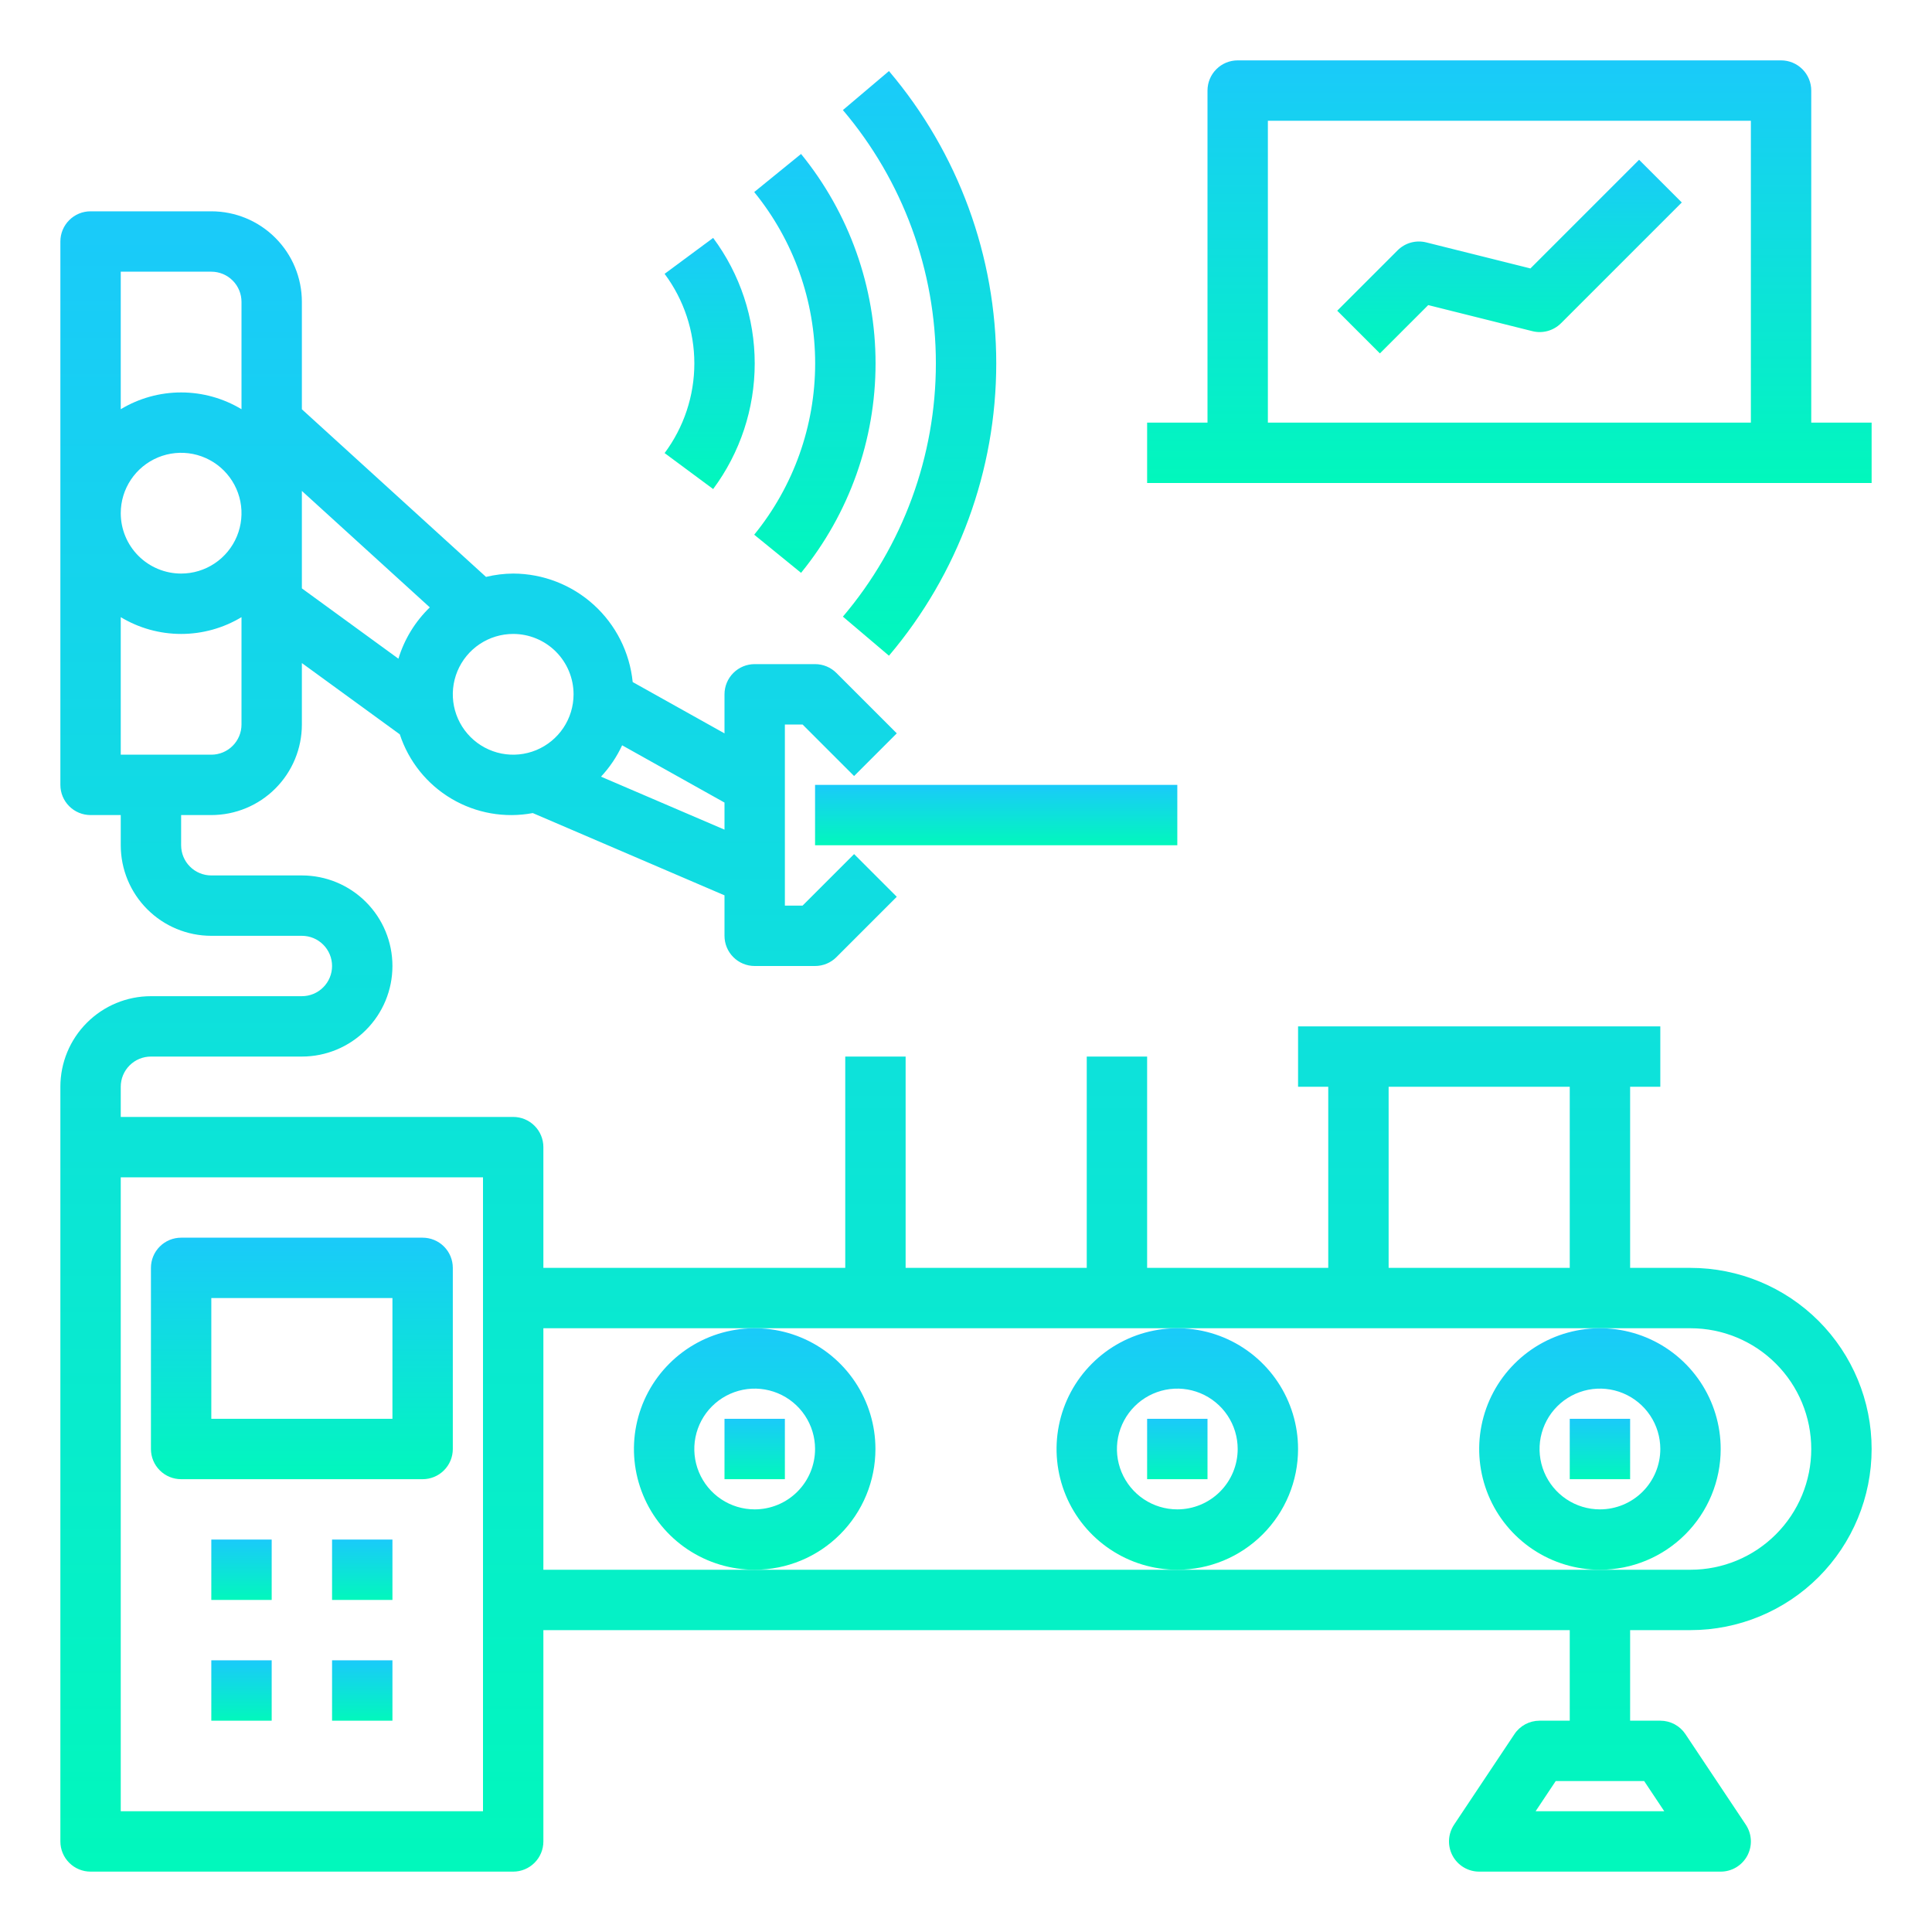 <svg width="64" height="64" viewBox="0 0 64 64" fill="none" xmlns="http://www.w3.org/2000/svg">
<path d="M56 42H54V36H55V34H43V36H44V42H38V35H36V42H30V35H28V42H18V38C18 37.735 17.895 37.48 17.707 37.293C17.52 37.105 17.265 37 17 37H4V36C4 35.735 4.105 35.48 4.293 35.293C4.48 35.105 4.735 35 5 35H10C10.796 35 11.559 34.684 12.121 34.121C12.684 33.559 13 32.796 13 32C13 31.204 12.684 30.441 12.121 29.879C11.559 29.316 10.796 29 10 29H7C6.735 29 6.48 28.895 6.293 28.707C6.105 28.52 6 28.265 6 28V27H7C7.796 27 8.559 26.684 9.121 26.121C9.684 25.559 10 24.796 10 24V21.965L13.244 24.326C13.537 25.221 14.145 25.979 14.956 26.459C15.766 26.939 16.723 27.108 17.649 26.934L24 29.659V31C24 31.265 24.105 31.52 24.293 31.707C24.48 31.895 24.735 32 25 32H27C27.265 32 27.52 31.895 27.707 31.707L29.707 29.707L28.293 28.293L26.586 30H26V24H26.586L28.293 25.707L29.707 24.293L27.707 22.293C27.52 22.105 27.265 22 27 22H25C24.735 22 24.48 22.105 24.293 22.293C24.105 22.48 24 22.735 24 23V24.294L20.959 22.594C20.86 21.611 20.401 20.7 19.67 20.036C18.939 19.372 17.988 19.003 17 19C16.697 19.002 16.395 19.039 16.1 19.111L10 13.558V10C10 9.204 9.684 8.441 9.121 7.879C8.559 7.316 7.796 7 7 7H3C2.735 7 2.48 7.105 2.293 7.293C2.105 7.48 2 7.735 2 8V26C2 26.265 2.105 26.52 2.293 26.707C2.48 26.895 2.735 27 3 27H4V28C4 28.796 4.316 29.559 4.879 30.121C5.441 30.684 6.204 31 7 31H10C10.265 31 10.52 31.105 10.707 31.293C10.895 31.48 11 31.735 11 32C11 32.265 10.895 32.52 10.707 32.707C10.52 32.895 10.265 33 10 33H5C4.204 33 3.441 33.316 2.879 33.879C2.316 34.441 2 35.204 2 36V61C2 61.265 2.105 61.52 2.293 61.707C2.48 61.895 2.735 62 3 62H17C17.265 62 17.52 61.895 17.707 61.707C17.895 61.52 18 61.265 18 61V54H52V57H51C50.835 57 50.673 57.041 50.528 57.118C50.383 57.196 50.259 57.308 50.168 57.445L48.168 60.445C48.068 60.596 48.01 60.771 48.001 60.952C47.992 61.132 48.033 61.312 48.118 61.472C48.203 61.631 48.331 61.765 48.486 61.858C48.641 61.951 48.819 62 49 62H57C57.181 62 57.359 61.951 57.514 61.858C57.669 61.765 57.797 61.631 57.882 61.472C57.967 61.312 58.008 61.132 57.999 60.952C57.99 60.771 57.932 60.596 57.832 60.445L55.832 57.445C55.741 57.308 55.617 57.196 55.472 57.118C55.327 57.041 55.165 57 55 57H54V54H56C57.591 54 59.117 53.368 60.243 52.243C61.368 51.117 62 49.591 62 48C62 46.409 61.368 44.883 60.243 43.757C59.117 42.632 57.591 42 56 42ZM7 25H4V20.444C4.604 20.808 5.295 21 6 21C6.705 21 7.396 20.808 8 20.444V24C8 24.265 7.895 24.52 7.707 24.707C7.52 24.895 7.265 25 7 25ZM4 17C4 16.604 4.117 16.218 4.337 15.889C4.557 15.56 4.869 15.304 5.235 15.152C5.6 15.001 6.002 14.961 6.39 15.038C6.778 15.116 7.135 15.306 7.414 15.586C7.694 15.866 7.884 16.222 7.962 16.61C8.039 16.998 7.999 17.4 7.848 17.765C7.696 18.131 7.44 18.443 7.111 18.663C6.782 18.883 6.396 19 6 19C5.47 19 4.961 18.789 4.586 18.414C4.211 18.039 4 17.53 4 17ZM24 27.483L19.909 25.728C20.196 25.421 20.432 25.07 20.609 24.689L24 26.586V27.483ZM19 23C19 23.396 18.883 23.782 18.663 24.111C18.443 24.44 18.131 24.696 17.765 24.848C17.4 24.999 16.998 25.039 16.61 24.962C16.222 24.884 15.866 24.694 15.586 24.414C15.306 24.134 15.116 23.778 15.038 23.39C14.961 23.002 15.001 22.6 15.152 22.235C15.304 21.869 15.56 21.557 15.889 21.337C16.218 21.117 16.604 21 17 21C17.53 21 18.039 21.211 18.414 21.586C18.789 21.961 19 22.47 19 23ZM14.238 20.12C13.753 20.589 13.395 21.174 13.198 21.82L10 19.491V16.263L14.238 20.12ZM7 9C7.265 9 7.52 9.105 7.707 9.293C7.895 9.48 8 9.735 8 10V13.556C7.396 13.192 6.705 13 6 13C5.295 13 4.604 13.192 4 13.556V9H7ZM16 60H4V39H16V60ZM55.131 60H50.869L51.535 59H54.465L55.131 60ZM46 36H52V42H46V36ZM56 52H18V44H56C57.061 44 58.078 44.421 58.828 45.172C59.579 45.922 60 46.939 60 48C60 49.061 59.579 50.078 58.828 50.828C58.078 51.579 57.061 52 56 52Z" fill="url(#paint0_linear_142_91)"/>
<path d="M29 48C29 47.209 28.765 46.435 28.326 45.778C27.886 45.12 27.262 44.607 26.531 44.304C25.8 44.002 24.996 43.922 24.22 44.077C23.444 44.231 22.731 44.612 22.172 45.172C21.612 45.731 21.231 46.444 21.077 47.22C20.922 47.996 21.002 48.8 21.305 49.531C21.607 50.262 22.12 50.886 22.778 51.326C23.436 51.765 24.209 52 25 52C26.061 52 27.078 51.579 27.828 50.828C28.579 50.078 29 49.061 29 48ZM25 50C24.604 50 24.218 49.883 23.889 49.663C23.56 49.443 23.304 49.131 23.152 48.765C23.001 48.4 22.961 47.998 23.038 47.61C23.116 47.222 23.306 46.865 23.586 46.586C23.866 46.306 24.222 46.116 24.61 46.038C24.998 45.961 25.4 46.001 25.765 46.152C26.131 46.304 26.443 46.56 26.663 46.889C26.883 47.218 27 47.604 27 48C27 48.53 26.789 49.039 26.414 49.414C26.039 49.789 25.53 50 25 50Z" fill="url(#paint1_linear_142_91)"/>
<path d="M57 48C57 47.209 56.765 46.435 56.326 45.778C55.886 45.12 55.262 44.607 54.531 44.304C53.8 44.002 52.996 43.922 52.22 44.077C51.444 44.231 50.731 44.612 50.172 45.172C49.612 45.731 49.231 46.444 49.077 47.22C48.922 47.996 49.002 48.8 49.304 49.531C49.607 50.262 50.12 50.886 50.778 51.326C51.435 51.765 52.209 52 53 52C54.061 52 55.078 51.579 55.828 50.828C56.579 50.078 57 49.061 57 48ZM53 50C52.604 50 52.218 49.883 51.889 49.663C51.56 49.443 51.304 49.131 51.152 48.765C51.001 48.4 50.961 47.998 51.038 47.61C51.116 47.222 51.306 46.865 51.586 46.586C51.865 46.306 52.222 46.116 52.61 46.038C52.998 45.961 53.4 46.001 53.765 46.152C54.131 46.304 54.443 46.56 54.663 46.889C54.883 47.218 55 47.604 55 48C55 48.53 54.789 49.039 54.414 49.414C54.039 49.789 53.53 50 53 50Z" fill="url(#paint2_linear_142_91)"/>
<path d="M43 48C43 47.209 42.765 46.435 42.326 45.778C41.886 45.12 41.262 44.607 40.531 44.304C39.8 44.002 38.996 43.922 38.22 44.077C37.444 44.231 36.731 44.612 36.172 45.172C35.612 45.731 35.231 46.444 35.077 47.22C34.922 47.996 35.002 48.8 35.304 49.531C35.607 50.262 36.12 50.886 36.778 51.326C37.435 51.765 38.209 52 39 52C40.061 52 41.078 51.579 41.828 50.828C42.579 50.078 43 49.061 43 48ZM39 50C38.604 50 38.218 49.883 37.889 49.663C37.56 49.443 37.304 49.131 37.152 48.765C37.001 48.4 36.961 47.998 37.038 47.61C37.116 47.222 37.306 46.865 37.586 46.586C37.865 46.306 38.222 46.116 38.61 46.038C38.998 45.961 39.4 46.001 39.765 46.152C40.131 46.304 40.443 46.56 40.663 46.889C40.883 47.218 41 47.604 41 48C41 48.53 40.789 49.039 40.414 49.414C40.039 49.789 39.53 50 39 50Z" fill="url(#paint3_linear_142_91)"/>
<path d="M26 47H24V49H26V47Z" fill="url(#paint4_linear_142_91)"/>
<path d="M40 47H38V49H40V47Z" fill="url(#paint5_linear_142_91)"/>
<path d="M54 47H52V49H54V47Z" fill="url(#paint6_linear_142_91)"/>
<path d="M39 26H27V28H39V26Z" fill="url(#paint7_linear_142_91)"/>
<path d="M6 49H14C14.265 49 14.52 48.895 14.707 48.707C14.895 48.52 15 48.265 15 48V42C15 41.735 14.895 41.48 14.707 41.293C14.52 41.105 14.265 41 14 41H6C5.735 41 5.48 41.105 5.293 41.293C5.105 41.48 5 41.735 5 42V48C5 48.265 5.105 48.52 5.293 48.707C5.48 48.895 5.735 49 6 49ZM7 43H13V47H7V43Z" fill="url(#paint8_linear_142_91)"/>
<path d="M23.624 16.2C24.518 14.997 25.001 13.539 25.001 12.04C25.001 10.542 24.518 9.083 23.624 7.881L22.016 9.071C22.655 9.929 23.001 10.97 23.001 12.04C23.001 13.11 22.655 14.151 22.016 15.009L23.624 16.2Z" fill="url(#paint9_linear_142_91)"/>
<path d="M24.984 6.362C26.29 7.965 27.003 9.969 27.003 12.037C27.003 14.105 26.29 16.109 24.984 17.713L26.536 18.976C28.132 17.016 29.004 14.565 29.004 12.038C29.004 9.51 28.132 7.06 26.536 5.1L24.984 6.362Z" fill="url(#paint10_linear_142_91)"/>
<path d="M27.922 20.427L29.448 21.721C31.742 19.016 33.002 15.584 33.002 12.037C33.002 8.49 31.742 5.058 29.448 2.354L27.922 3.646C29.91 5.989 31.002 8.963 31.002 12.037C31.002 15.11 29.91 18.084 27.922 20.427Z" fill="url(#paint11_linear_142_91)"/>
<path d="M60 3C60 2.735 59.895 2.48 59.707 2.293C59.52 2.105 59.265 2 59 2H41C40.735 2 40.48 2.105 40.293 2.293C40.105 2.48 40 2.735 40 3V14H38V16H62V14H60V3ZM42 4H58V14H42V4Z" fill="url(#paint12_linear_142_91)"/>
<path d="M9 51H7V53H9V51Z" fill="url(#paint13_linear_142_91)"/>
<path d="M9 55H7V57H9V55Z" fill="url(#paint14_linear_142_91)"/>
<path d="M13 51H11V53H13V51Z" fill="url(#paint15_linear_142_91)"/>
<path d="M13 55H11V57H13V55Z" fill="url(#paint16_linear_142_91)"/>
<path d="M54.297 5.293L50.697 8.893L47.247 8.03C47.079 7.988 46.904 7.99 46.737 8.036C46.571 8.082 46.419 8.171 46.297 8.293L44.297 10.293L45.711 11.707L47.311 10.107L50.761 10.97C50.928 11.012 51.104 11.01 51.27 10.964C51.437 10.918 51.589 10.829 51.711 10.707L55.711 6.707L54.297 5.293Z" fill="url(#paint17_linear_142_91)"/>
<defs>
<linearGradient id="paint0_linear_142_91" x1="32" y1="7" x2="32" y2="62" gradientUnits="userSpaceOnUse">
<stop stop-color="#1ACAFA"/>
<stop offset="1" stop-color="#01F8BC"/>
</linearGradient>
<linearGradient id="paint1_linear_142_91" x1="25" y1="44" x2="25" y2="52" gradientUnits="userSpaceOnUse">
<stop stop-color="#1ACAFA"/>
<stop offset="1" stop-color="#01F8BC"/>
</linearGradient>
<linearGradient id="paint2_linear_142_91" x1="53" y1="44" x2="53" y2="52" gradientUnits="userSpaceOnUse">
<stop stop-color="#1ACAFA"/>
<stop offset="1" stop-color="#01F8BC"/>
</linearGradient>
<linearGradient id="paint3_linear_142_91" x1="39" y1="44" x2="39" y2="52" gradientUnits="userSpaceOnUse">
<stop stop-color="#1ACAFA"/>
<stop offset="1" stop-color="#01F8BC"/>
</linearGradient>
<linearGradient id="paint4_linear_142_91" x1="25" y1="47" x2="25" y2="49" gradientUnits="userSpaceOnUse">
<stop stop-color="#1ACAFA"/>
<stop offset="1" stop-color="#01F8BC"/>
</linearGradient>
<linearGradient id="paint5_linear_142_91" x1="39" y1="47" x2="39" y2="49" gradientUnits="userSpaceOnUse">
<stop stop-color="#1ACAFA"/>
<stop offset="1" stop-color="#01F8BC"/>
</linearGradient>
<linearGradient id="paint6_linear_142_91" x1="53" y1="47" x2="53" y2="49" gradientUnits="userSpaceOnUse">
<stop stop-color="#1ACAFA"/>
<stop offset="1" stop-color="#01F8BC"/>
</linearGradient>
<linearGradient id="paint7_linear_142_91" x1="33" y1="26" x2="33" y2="28" gradientUnits="userSpaceOnUse">
<stop stop-color="#1ACAFA"/>
<stop offset="1" stop-color="#01F8BC"/>
</linearGradient>
<linearGradient id="paint8_linear_142_91" x1="10" y1="41" x2="10" y2="49" gradientUnits="userSpaceOnUse">
<stop stop-color="#1ACAFA"/>
<stop offset="1" stop-color="#01F8BC"/>
</linearGradient>
<linearGradient id="paint9_linear_142_91" x1="23.508" y1="7.881" x2="23.508" y2="16.2" gradientUnits="userSpaceOnUse">
<stop stop-color="#1ACAFA"/>
<stop offset="1" stop-color="#01F8BC"/>
</linearGradient>
<linearGradient id="paint10_linear_142_91" x1="26.994" y1="5.1" x2="26.994" y2="18.976" gradientUnits="userSpaceOnUse">
<stop stop-color="#1ACAFA"/>
<stop offset="1" stop-color="#01F8BC"/>
</linearGradient>
<linearGradient id="paint11_linear_142_91" x1="30.462" y1="2.354" x2="30.462" y2="21.721" gradientUnits="userSpaceOnUse">
<stop stop-color="#1ACAFA"/>
<stop offset="1" stop-color="#01F8BC"/>
</linearGradient>
<linearGradient id="paint12_linear_142_91" x1="50" y1="2" x2="50" y2="16" gradientUnits="userSpaceOnUse">
<stop stop-color="#1ACAFA"/>
<stop offset="1" stop-color="#01F8BC"/>
</linearGradient>
<linearGradient id="paint13_linear_142_91" x1="8" y1="51" x2="8" y2="53" gradientUnits="userSpaceOnUse">
<stop stop-color="#1ACAFA"/>
<stop offset="1" stop-color="#01F8BC"/>
</linearGradient>
<linearGradient id="paint14_linear_142_91" x1="8" y1="55" x2="8" y2="57" gradientUnits="userSpaceOnUse">
<stop stop-color="#1ACAFA"/>
<stop offset="1" stop-color="#01F8BC"/>
</linearGradient>
<linearGradient id="paint15_linear_142_91" x1="12" y1="51" x2="12" y2="53" gradientUnits="userSpaceOnUse">
<stop stop-color="#1ACAFA"/>
<stop offset="1" stop-color="#01F8BC"/>
</linearGradient>
<linearGradient id="paint16_linear_142_91" x1="12" y1="55" x2="12" y2="57" gradientUnits="userSpaceOnUse">
<stop stop-color="#1ACAFA"/>
<stop offset="1" stop-color="#01F8BC"/>
</linearGradient>
<linearGradient id="paint17_linear_142_91" x1="50.004" y1="5.293" x2="50.004" y2="11.707" gradientUnits="userSpaceOnUse">
<stop stop-color="#1ACAFA"/>
<stop offset="1" stop-color="#01F8BC"/>
</linearGradient>
</defs>
</svg>
